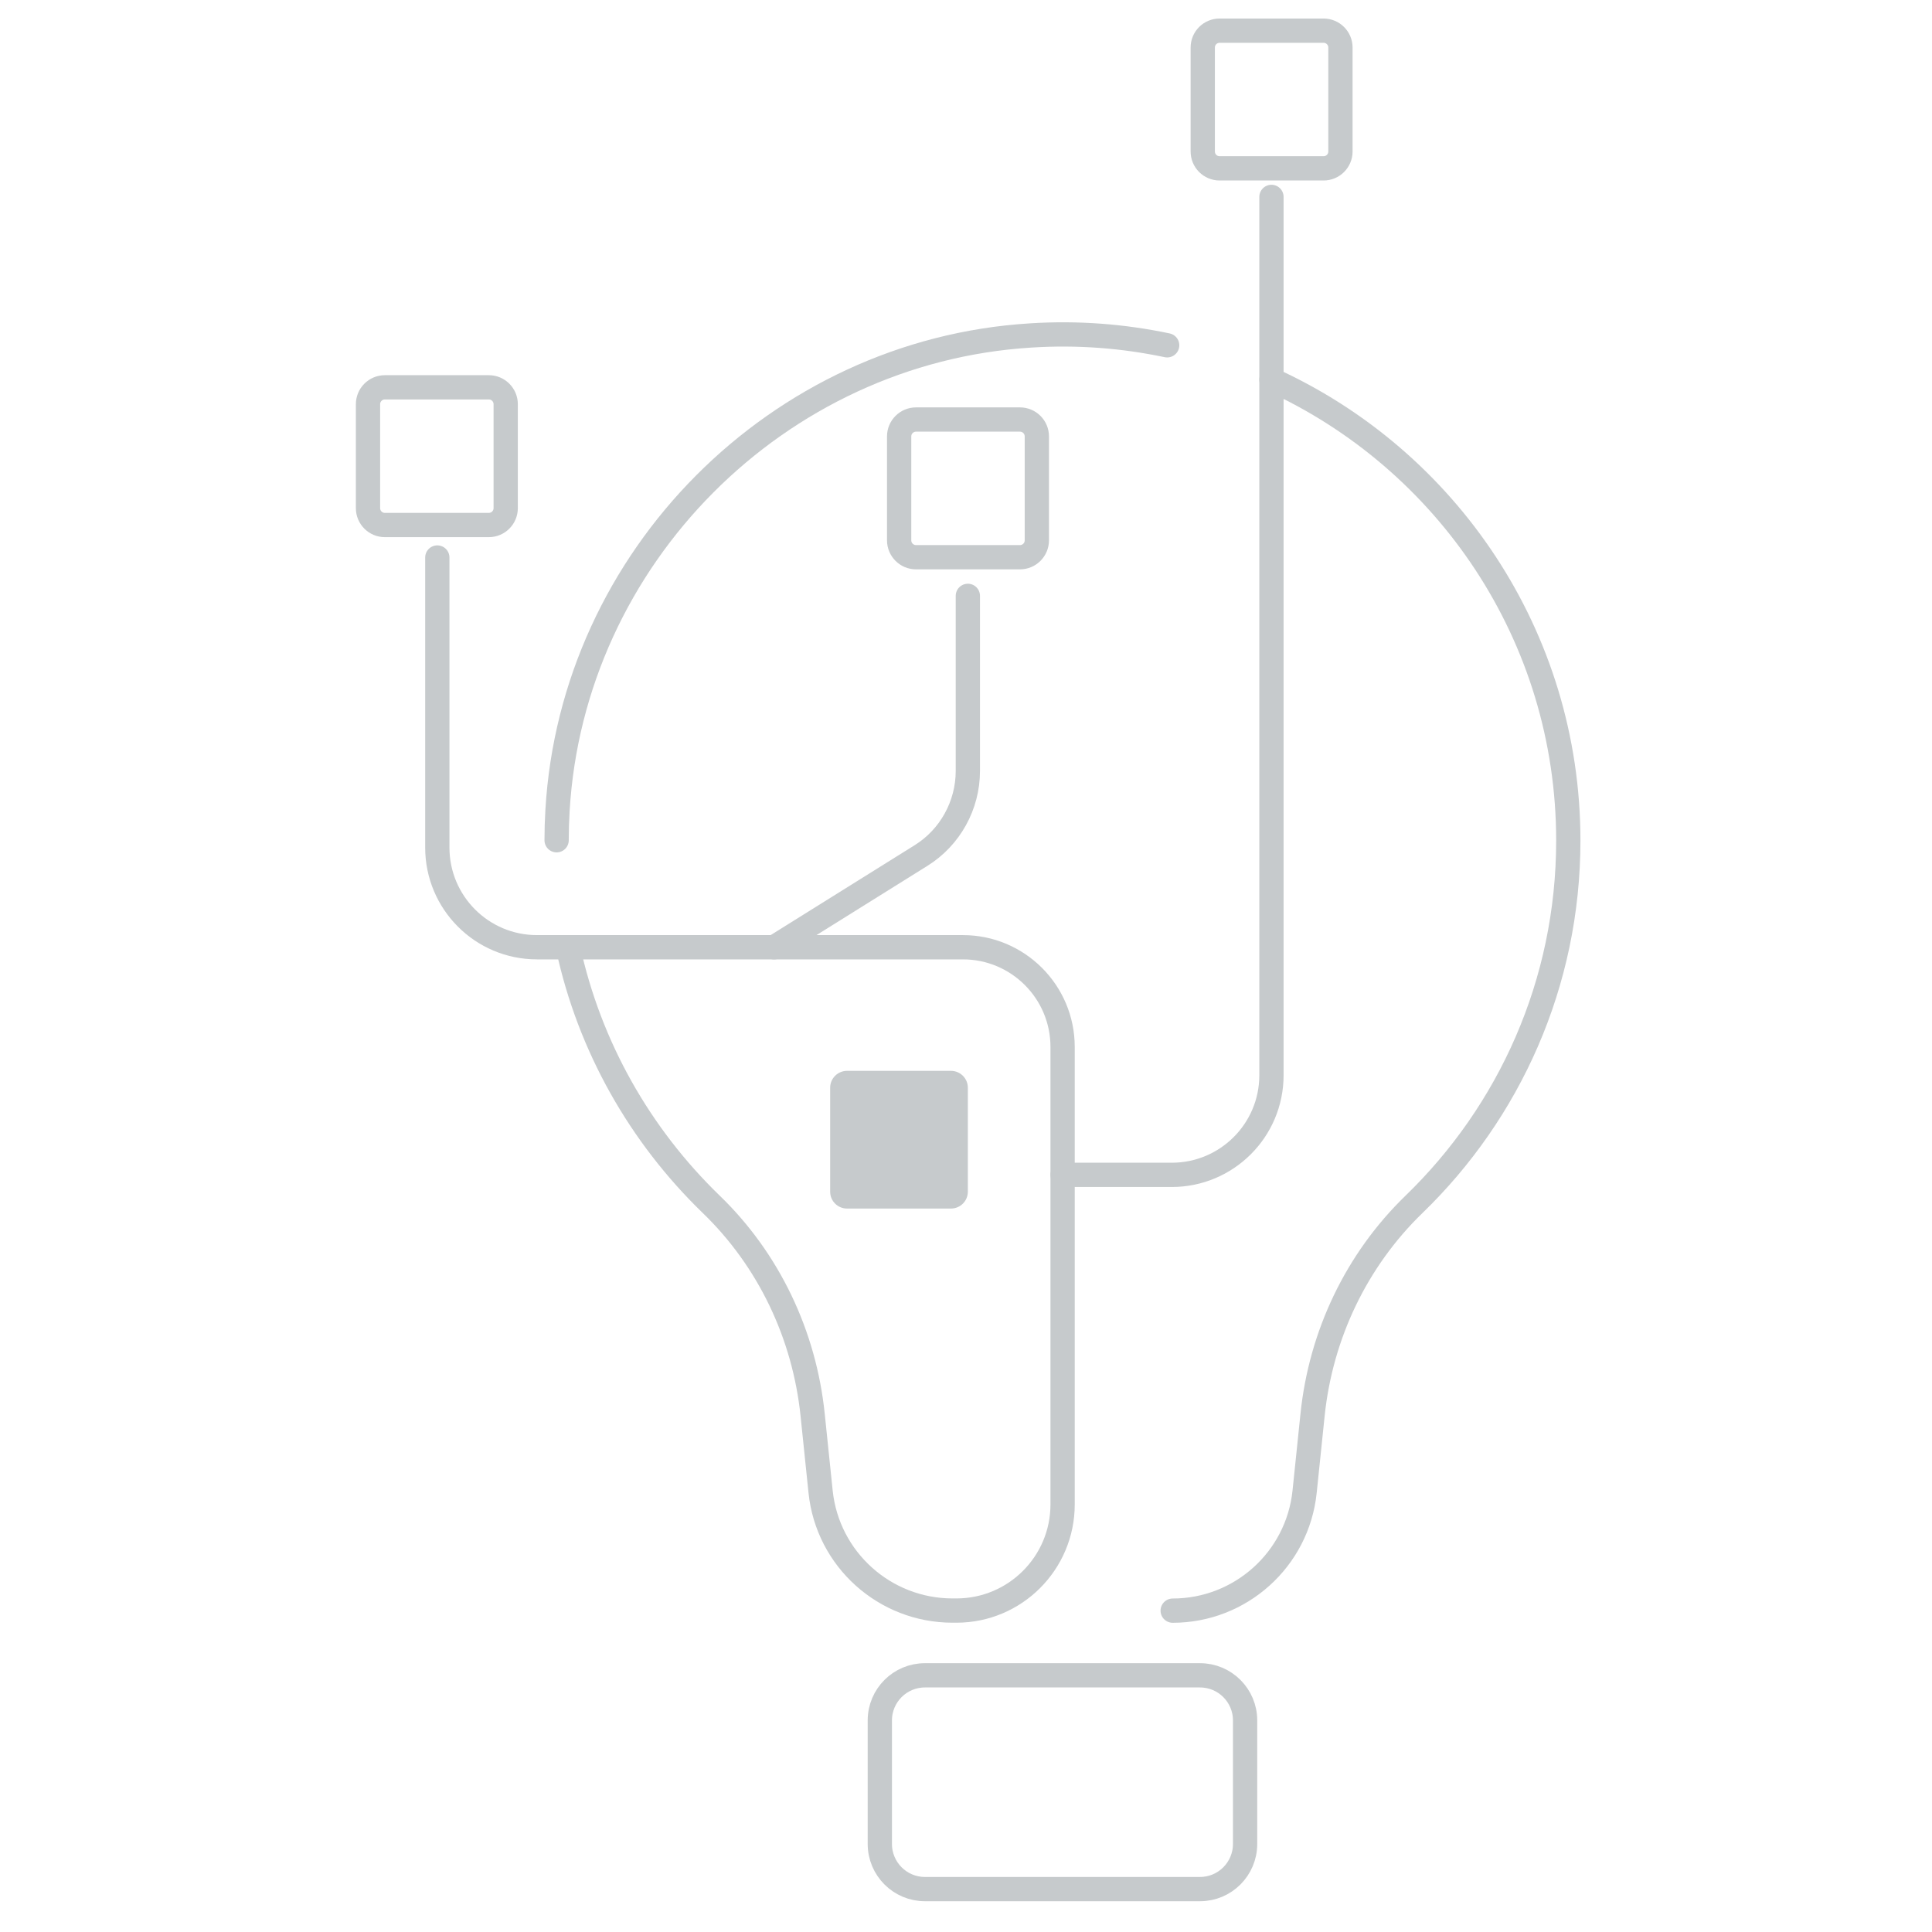 <svg xmlns="http://www.w3.org/2000/svg" width="48" height="48" viewBox="0 0 48 48" fill="none"><path d="M28.998 8.579C27.909 8.35 26.773 8.259 25.6 8.335C19.322 8.724 14.217 13.851 13.851 20.137C13.836 20.388 13.829 20.632 13.829 20.876" stroke="#C6CACC" stroke-width="0.603" stroke-linecap="round" stroke-linejoin="round"></path><path d="M29.135 40.016C30.819 40.016 32.236 38.743 32.412 37.067L32.61 35.154C32.815 33.166 33.699 31.307 35.132 29.92C37.493 27.634 38.964 24.434 38.964 20.884C38.964 15.794 35.939 11.414 31.589 9.433" stroke="#C6CACC" stroke-width="0.603" stroke-linecap="round" stroke-linejoin="round"></path><path d="M29.814 41.623H22.979C22.361 41.623 21.859 42.124 21.859 42.743V45.813C21.859 46.432 22.361 46.934 22.979 46.934H29.814C30.432 46.934 30.934 46.432 30.934 45.813V42.743C30.934 42.124 30.432 41.623 29.814 41.623Z" stroke="#C6CACC" stroke-width="0.603" stroke-linecap="round" stroke-linejoin="round"></path><path d="M14.11 23.534C14.644 26.011 15.908 28.212 17.661 29.912C19.101 31.298 19.985 33.165 20.19 35.153L20.388 37.066C20.564 38.742 21.981 40.014 23.665 40.014H23.764C25.219 40.014 26.4 38.833 26.4 37.378V26.011C26.4 24.639 25.287 23.534 23.924 23.534H13.341C11.969 23.534 10.865 22.422 10.865 21.058V13.851" stroke="#C6CACC" stroke-width="0.603" stroke-linecap="round" stroke-linejoin="round"></path><path d="M31.589 4.892V26.713C31.589 28.084 30.477 29.189 29.113 29.189H26.401" stroke="#C6CACC" stroke-width="0.603" stroke-linecap="round" stroke-linejoin="round"></path><path d="M19.231 23.535L22.88 21.257C23.604 20.808 24.046 20.008 24.046 19.154V14.804" stroke="#C6CACC" stroke-width="0.603" stroke-linecap="round" stroke-linejoin="round"></path><path d="M23.627 26.605H21.044C20.813 26.605 20.625 26.793 20.625 27.024V29.607C20.625 29.839 20.813 30.026 21.044 30.026H23.627C23.858 30.026 24.046 29.839 24.046 29.607V27.024C24.046 26.793 23.858 26.605 23.627 26.605Z" fill="#C6CACC"></path><path d="M32.884 0.762H30.301C30.069 0.762 29.882 0.949 29.882 1.181V3.764C29.882 3.995 30.069 4.183 30.301 4.183H32.884C33.115 4.183 33.303 3.995 33.303 3.764V1.181C33.303 0.949 33.115 0.762 32.884 0.762Z" stroke="#C6CACC" stroke-width="0.603" stroke-linecap="round" stroke-linejoin="round"></path><path d="M25.341 10.423H22.758C22.527 10.423 22.339 10.611 22.339 10.842V13.425C22.339 13.656 22.527 13.844 22.758 13.844H25.341C25.572 13.844 25.76 13.656 25.76 13.425V10.842C25.76 10.611 25.572 10.423 25.341 10.423Z" stroke="#C6CACC" stroke-width="0.603" stroke-linecap="round" stroke-linejoin="round"></path><path d="M12.145 9.623H9.562C9.33 9.623 9.143 9.811 9.143 10.042V12.625C9.143 12.856 9.33 13.044 9.562 13.044H12.145C12.376 13.044 12.564 12.856 12.564 12.625V10.042C12.564 9.811 12.376 9.623 12.145 9.623Z" stroke="#C6CACC" stroke-width="0.603" stroke-linecap="round" stroke-linejoin="round"></path></svg>
